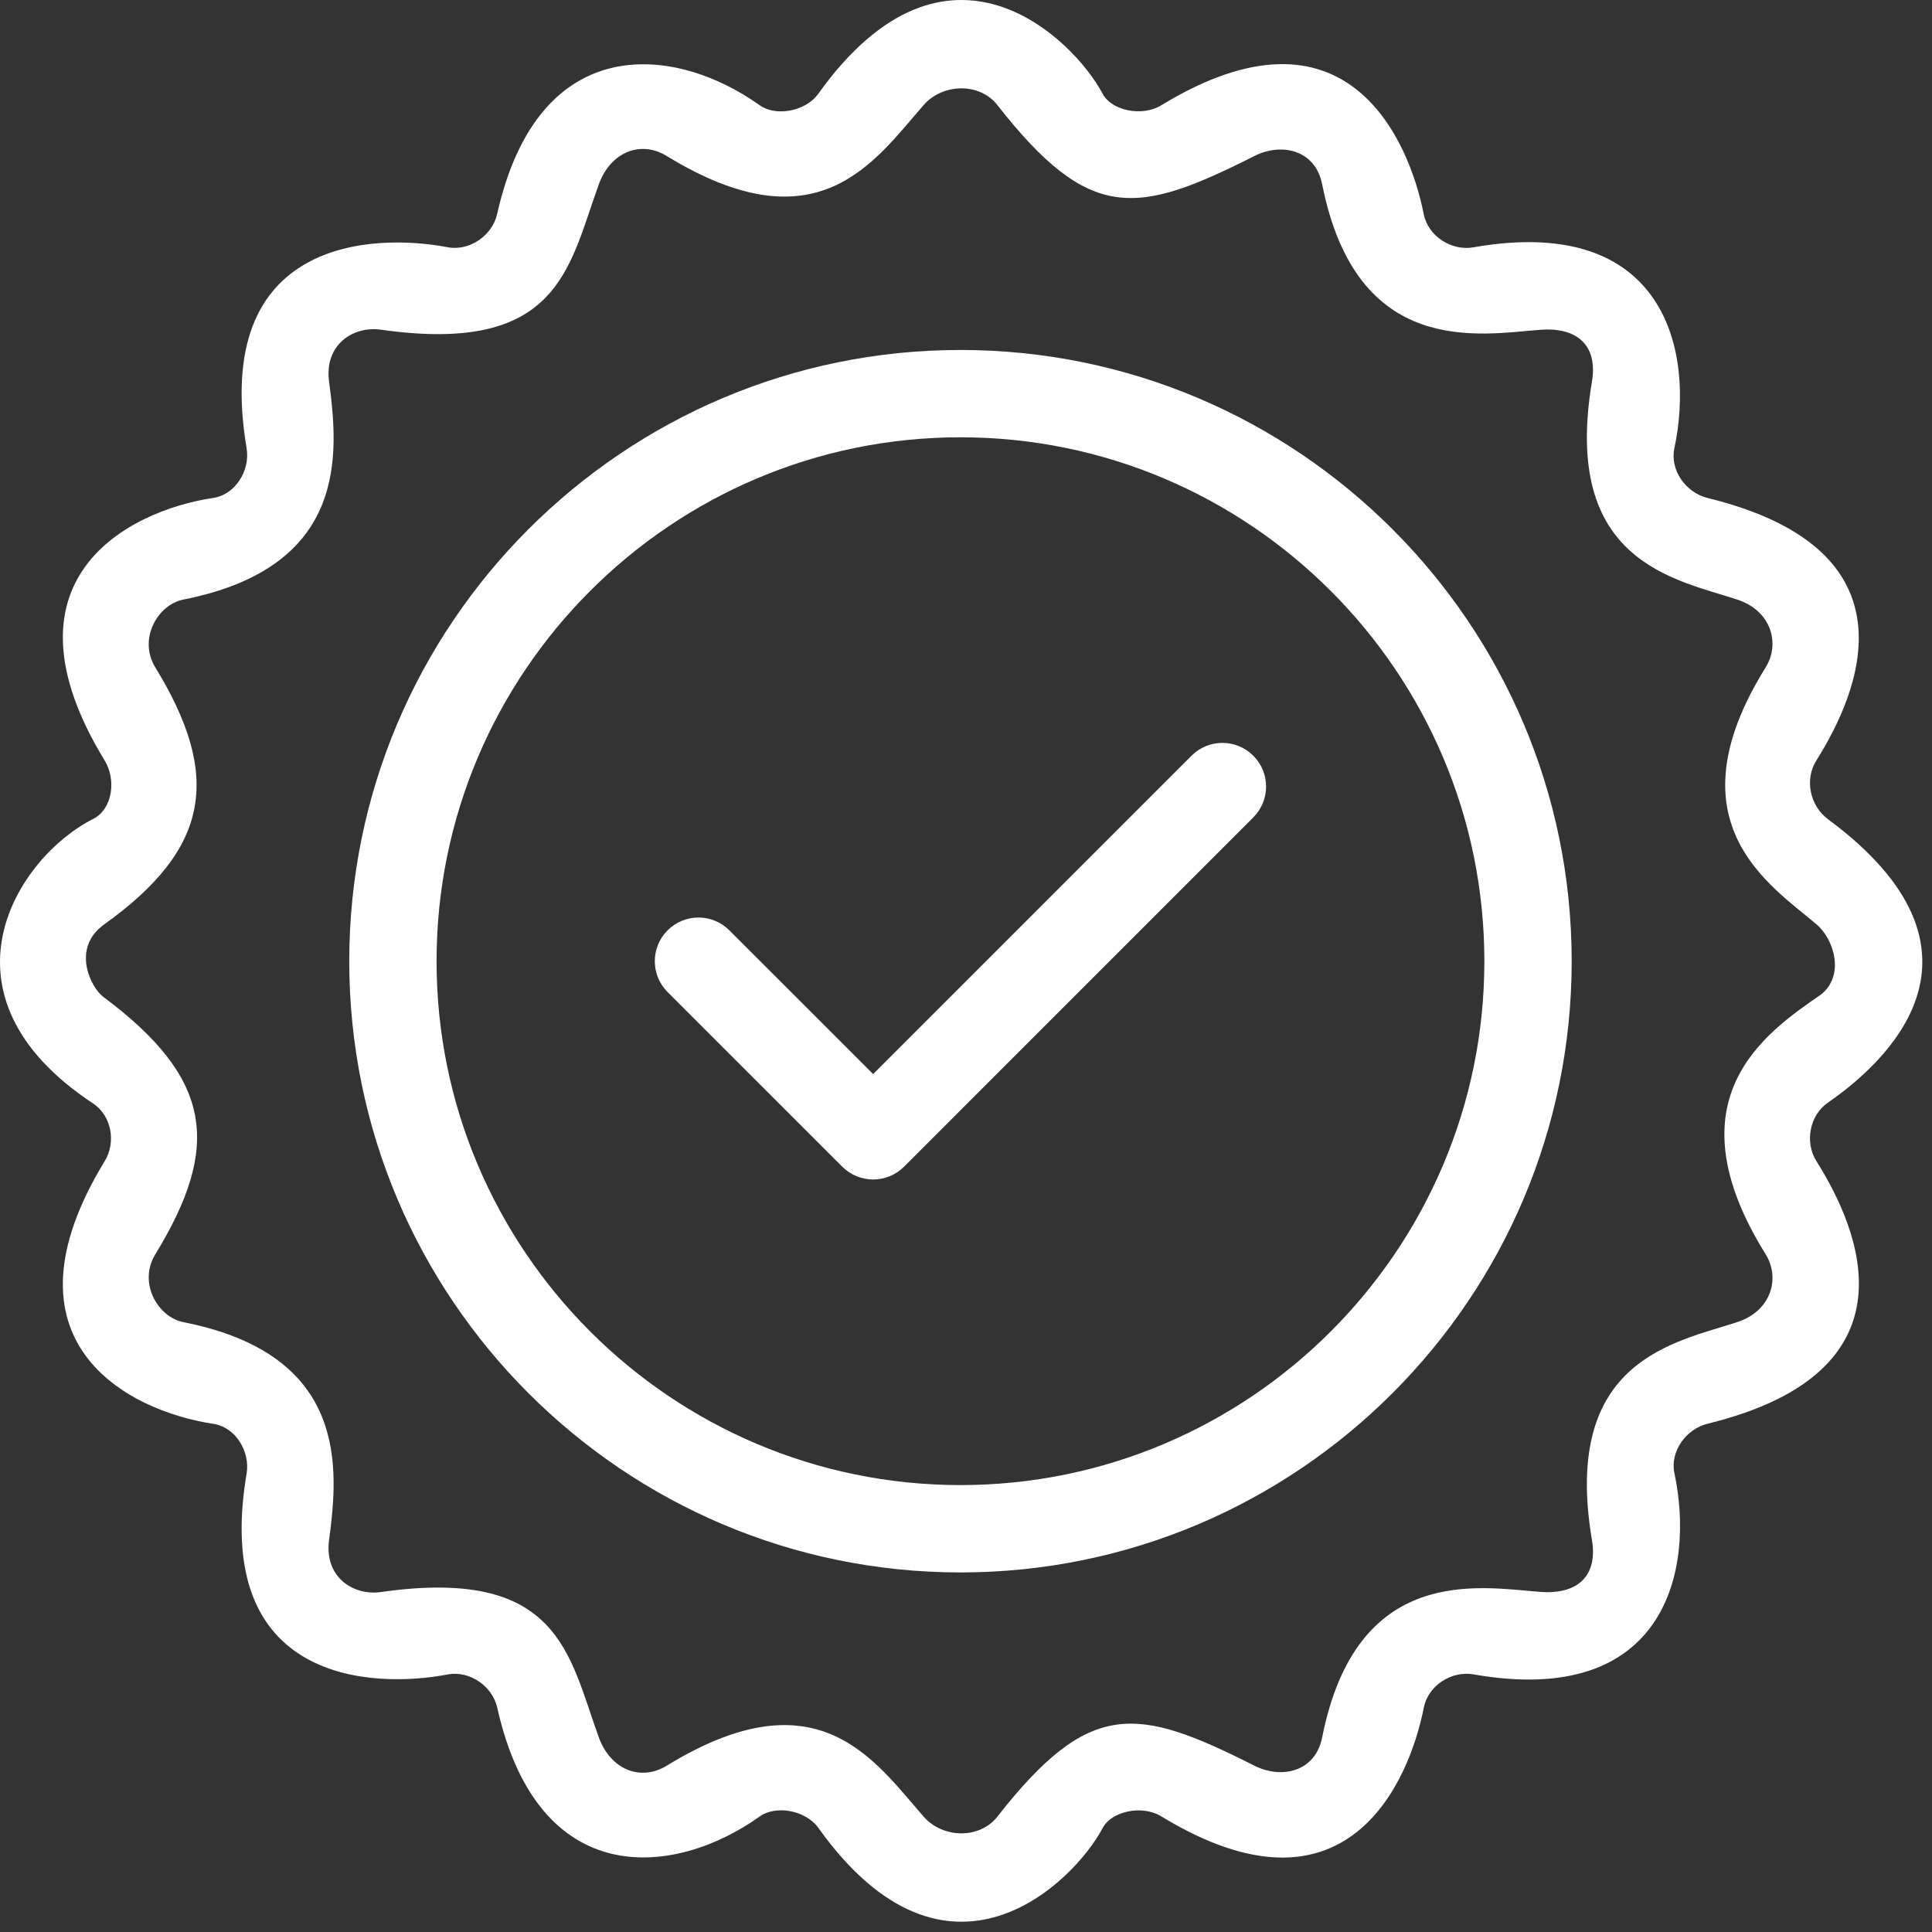 <svg width="62" height="62" viewBox="0 0 62 62" fill="none" xmlns="http://www.w3.org/2000/svg">
<rect x="0" y="0" width="62" height="62" fill="#333333" stroke="none"/>
<path d="M30.822 11.231C20.006 11.231 11.208 20.03 11.208 30.846C11.208 41.662 20.006 50.461 30.822 50.461C41.638 50.461 50.437 41.662 50.437 30.846C50.437 20.03 41.638 11.231 30.822 11.231ZM30.822 47.658C21.552 47.658 14.01 40.117 14.01 30.846C14.01 21.575 21.552 14.033 30.822 14.033C40.093 14.033 47.635 21.575 47.635 30.846C47.635 40.117 40.093 47.658 30.822 47.658Z" fill="white"/>
<path d="M38.238 24.251L28.02 34.469L23.405 29.855C22.857 29.308 21.972 29.308 21.424 29.855C20.876 30.403 20.876 31.29 21.424 31.836L27.03 37.441C27.304 37.714 27.663 37.851 28.02 37.851C28.378 37.851 28.738 37.714 29.011 37.441L40.219 26.232C40.767 25.684 40.767 24.799 40.219 24.251C39.671 23.703 38.786 23.703 38.238 24.251Z" fill="white"/>
<path d="M58.661 26.288C58.084 25.861 57.904 25.016 58.287 24.408C59.656 22.231 61.644 17.658 54.798 15.981C54.101 15.81 53.584 15.088 53.732 14.388C54.389 11.314 53.469 6.85 47.282 7.937C46.577 8.061 45.828 7.576 45.689 6.871C45.225 4.515 43.227 -0.259 37.263 3.381C36.649 3.755 35.671 3.552 35.383 3.006C34.457 1.256 30.401 -2.779 26.262 3.006C25.844 3.59 24.885 3.74 24.382 3.38C21.666 1.435 17.28 0.949 15.954 6.868C15.802 7.548 15.079 8.069 14.36 7.933C11.987 7.482 6.778 7.631 7.914 14.384C8.033 15.091 7.558 15.871 6.849 15.978C4.085 16.391 -0.177 18.612 3.358 24.404C3.732 25.016 3.624 25.96 2.984 26.284C0.53 27.524 -2.279 31.934 2.984 35.409C3.582 35.804 3.732 36.655 3.358 37.267C-0.177 43.059 4.085 45.278 6.849 45.693C7.559 45.799 8.033 46.58 7.914 47.287C6.778 54.04 11.987 54.189 14.363 53.736C15.082 53.599 15.805 54.121 15.957 54.801C17.283 60.722 21.669 60.234 24.385 58.289C24.887 57.929 25.847 58.079 26.265 58.663C30.403 64.45 34.459 60.415 35.386 58.663C35.674 58.118 36.652 57.914 37.266 58.288C43.23 61.928 45.228 57.155 45.692 54.798C45.83 54.093 46.58 53.609 47.285 53.732C53.472 54.819 54.391 50.355 53.735 47.282C53.585 46.581 54.103 45.859 54.801 45.688C61.648 44.011 59.66 39.438 58.29 37.261C57.907 36.653 58.073 35.79 58.661 35.384C60.491 34.119 64.447 30.57 58.661 26.288ZM56.66 40.248C57.137 41.015 56.843 42.068 55.758 42.425C53.771 43.081 50.111 43.62 51.087 49.419C51.273 50.522 50.684 51.182 49.42 51.085C47.498 50.938 43.54 50.161 42.429 55.758C42.209 56.863 41.126 57.103 40.251 56.661C36.48 54.757 34.971 54.514 32.003 58.302C31.436 59.026 30.253 58.996 29.645 58.302C28.051 56.485 26.245 53.691 21.396 56.663C20.553 57.18 19.592 56.781 19.219 55.761C18.251 53.104 17.965 50.273 12.226 51.09C11.341 51.216 10.402 50.616 10.56 49.424C10.862 47.143 11.208 43.48 5.887 42.43C5.066 42.267 4.424 41.172 4.984 40.252C7.11 36.776 6.816 34.602 3.313 31.989C2.918 31.695 2.275 30.43 3.344 29.665C6.755 27.224 7.11 24.894 4.984 21.417C4.423 20.498 5.066 19.401 5.887 19.24C11.208 18.189 10.862 14.527 10.56 12.246C10.402 11.053 11.342 10.454 12.226 10.58C17.965 11.395 18.251 8.565 19.219 5.909C19.59 4.887 20.553 4.489 21.396 5.006C26.247 7.978 28.052 5.184 29.645 3.367C30.253 2.674 31.435 2.643 32.003 3.367C34.971 7.156 36.48 6.912 40.251 5.008C41.126 4.566 42.209 4.806 42.429 5.911C43.54 11.509 47.498 10.731 49.42 10.584C50.685 10.487 51.273 11.147 51.087 12.25C50.111 18.05 53.771 18.588 55.758 19.244C56.843 19.601 57.137 20.656 56.66 21.421C53.544 26.425 56.837 28.415 58.301 29.67C58.873 30.161 59.202 31.319 58.433 31.919C56.683 33.13 53.544 35.244 56.66 40.248Z" fill="white"/>
</svg>
